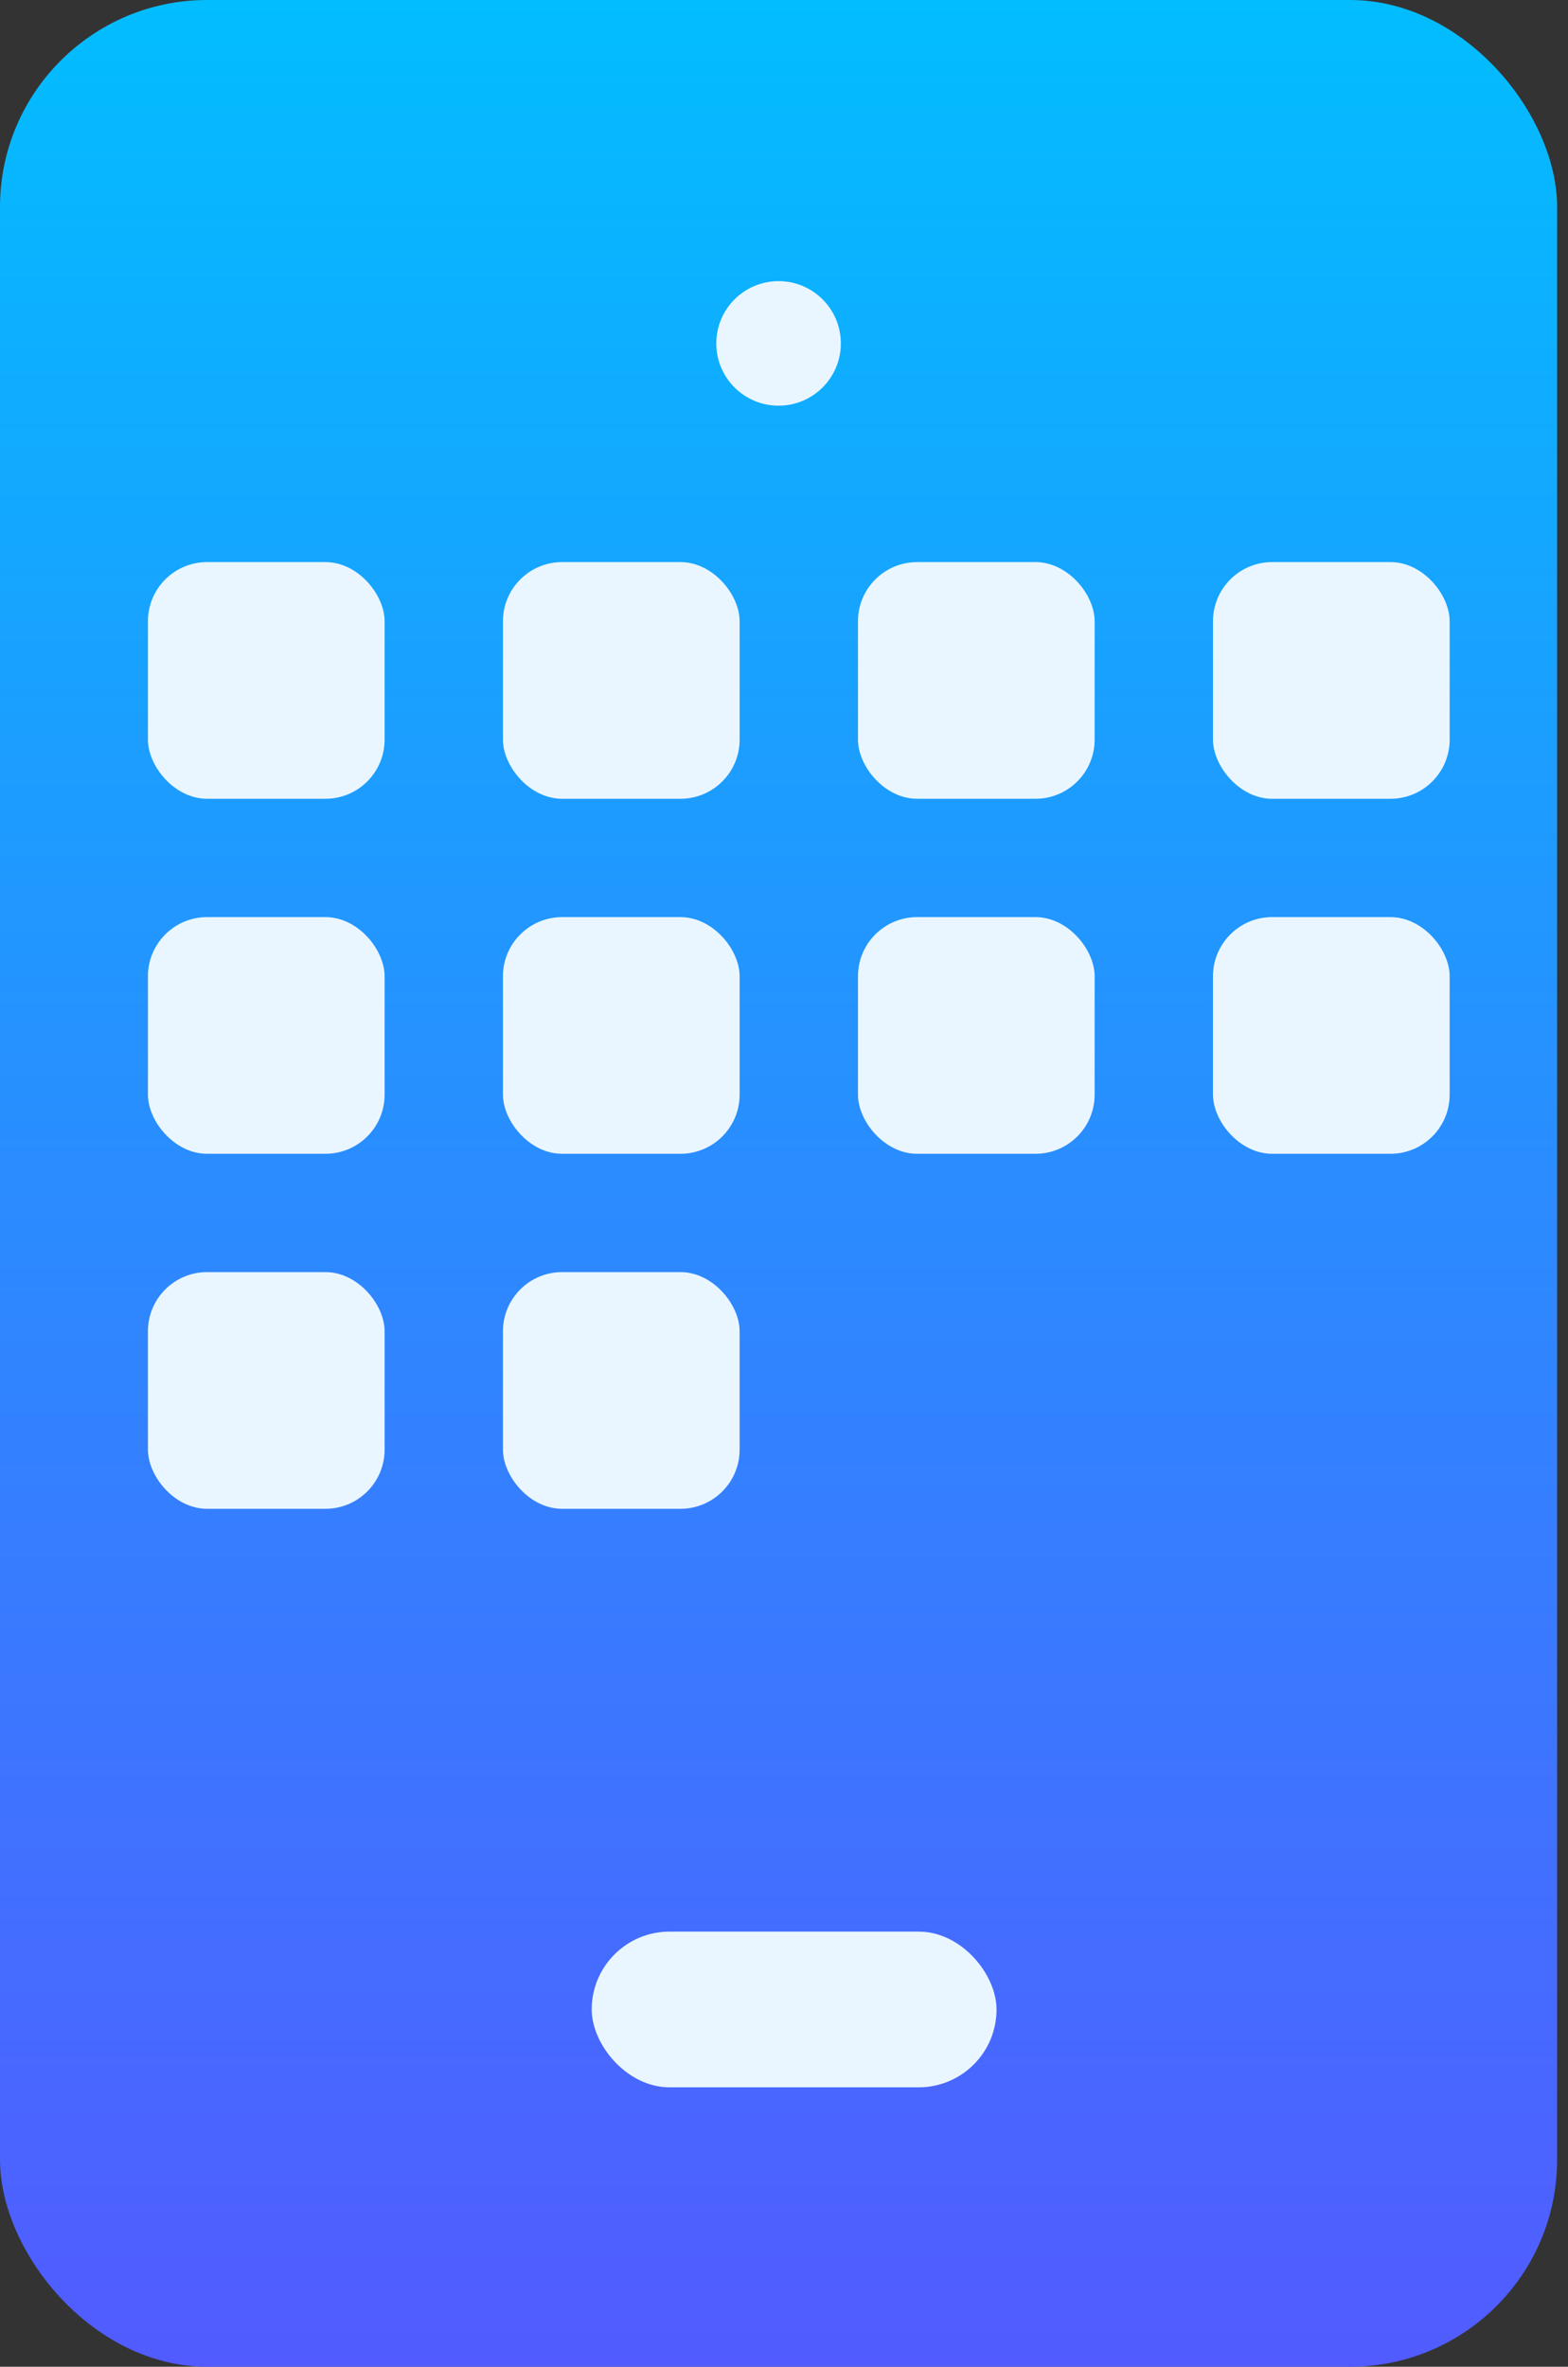 <svg width="53" height="80" viewBox="0 0 53 80" fill="none" xmlns="http://www.w3.org/2000/svg">
<rect x="0" y="0" width="53" height="80" fill="#333333" stroke="none"/>
<rect width="52.632" height="80" rx="7" fill="url(#paint0_linear_3113_620)"/>
<rect x="5" y="19" width="8" height="8" rx="2" fill="#EAF6FF"/>
<rect x="17" y="19" width="8" height="8" rx="2" fill="#EAF6FF"/>
<rect x="29" y="19" width="8" height="8" rx="2" fill="#EAF6FF"/>
<rect x="41" y="19" width="8" height="8" rx="2" fill="#EAF6FF"/>
<rect x="5" y="31" width="8" height="8" rx="2" fill="#EAF6FF"/>
<rect x="17" y="31" width="8" height="8" rx="2" fill="#EAF6FF"/>
<rect x="29" y="31" width="8" height="8" rx="2" fill="#EAF6FF"/>
<rect x="41" y="31" width="8" height="8" rx="2" fill="#EAF6FF"/>
<rect x="5" y="43" width="8" height="8" rx="2" fill="#EAF6FF"/>
<rect x="17" y="43" width="8" height="8" rx="2" fill="#EAF6FF"/>
<rect x="20" y="65.292" width="13.684" height="5.263" rx="2.632" fill="#EAF6FF"/>
<circle cx="26.316" cy="11.608" r="2.105" fill="#EAF6FF"/>
<defs>
<linearGradient id="paint0_linear_3113_620" x1="26.316" y1="0" x2="26.316" y2="80" gradientUnits="userSpaceOnUse">
<stop stop-color="#02BDFF"/>
<stop offset="1" stop-color="#525BFF"/>
</linearGradient>
</defs>
</svg>
